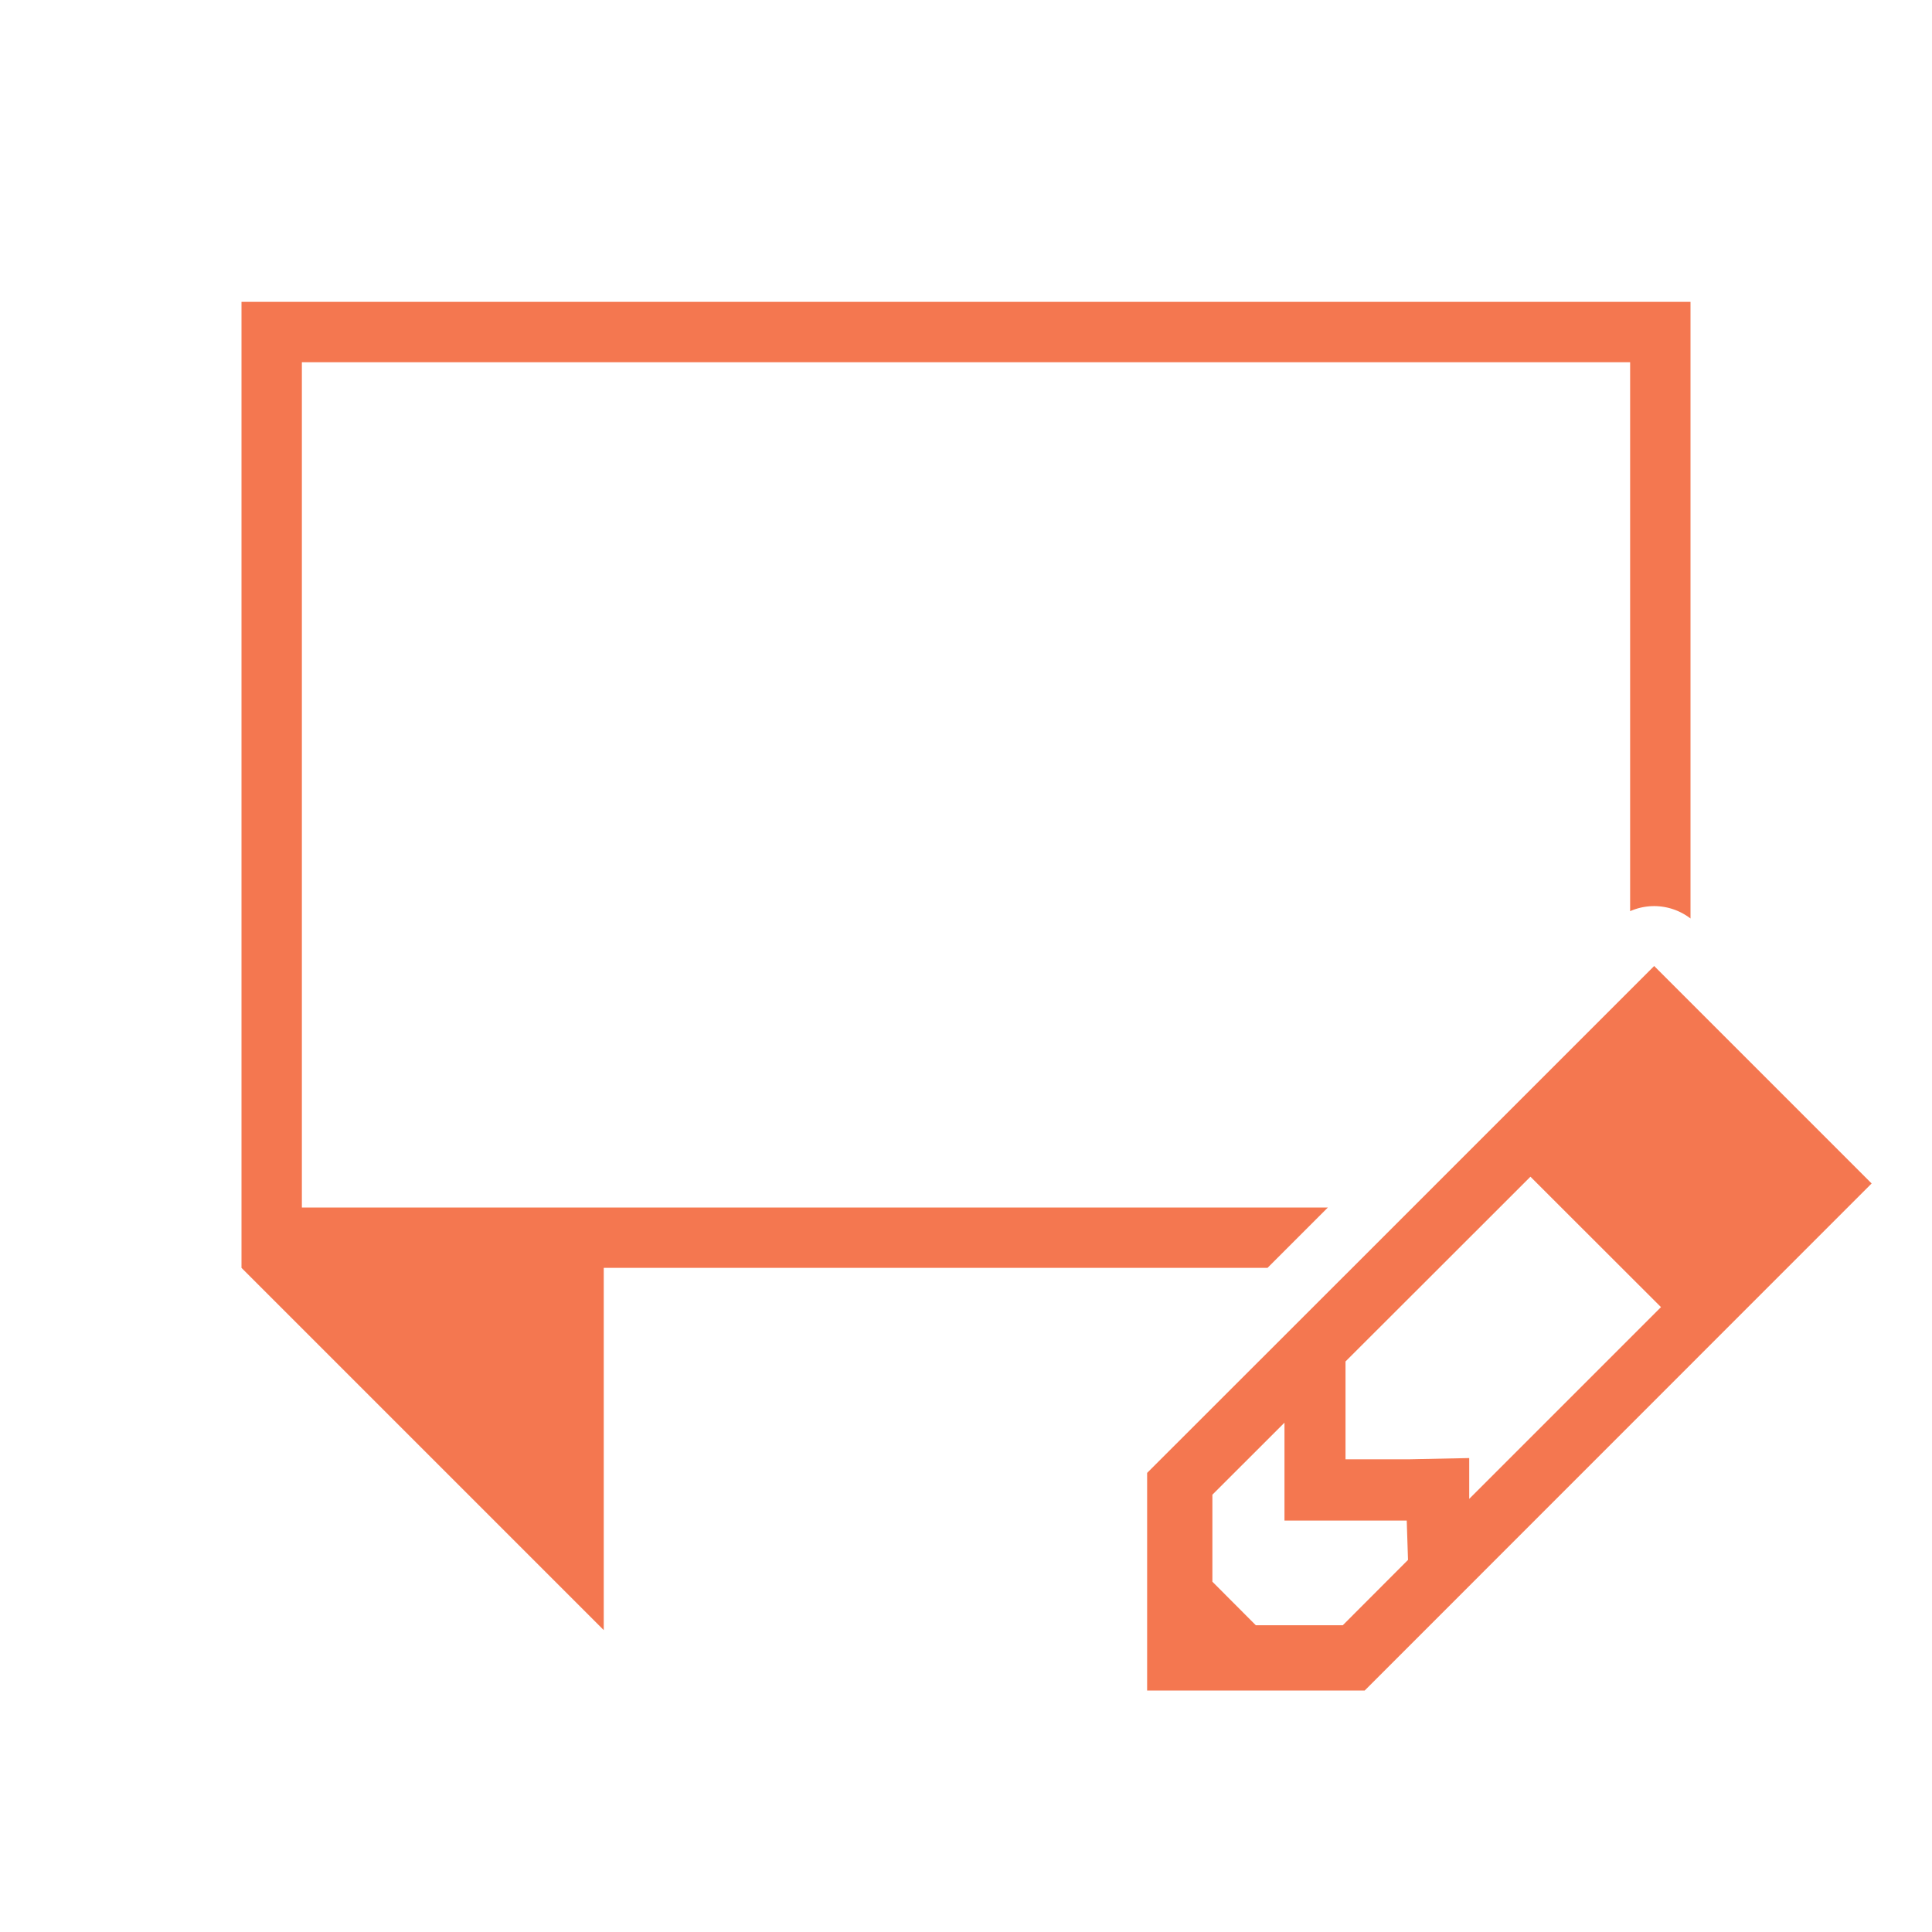<svg viewBox="0 0 32 32" xmlns="http://www.w3.org/2000/svg"><g fill="#f47750"><path d="m4 5v16l6 6v-6h7 3.994c.333-.333.667-.667 1-1h-4.994-12v-14h22v9.092a.992.992 0 0 1 .385-.084.992.992 0 0 1 .615.205v-10.213z"/><path d="m27.398 16-5.111 5.111-3.287 3.285v3.604h3.604l8.396-8.398zm-2.049 3.49 2.162 2.16-3.176 3.176v-.676l-1.012.021h-1.037v-1.035-.586l1.441-1.439zm-4.074 4.074v1.621h1.035.99l.021.652-1.08 1.082h-1.441l-.719-.721v-1.441z"/></g></svg>
